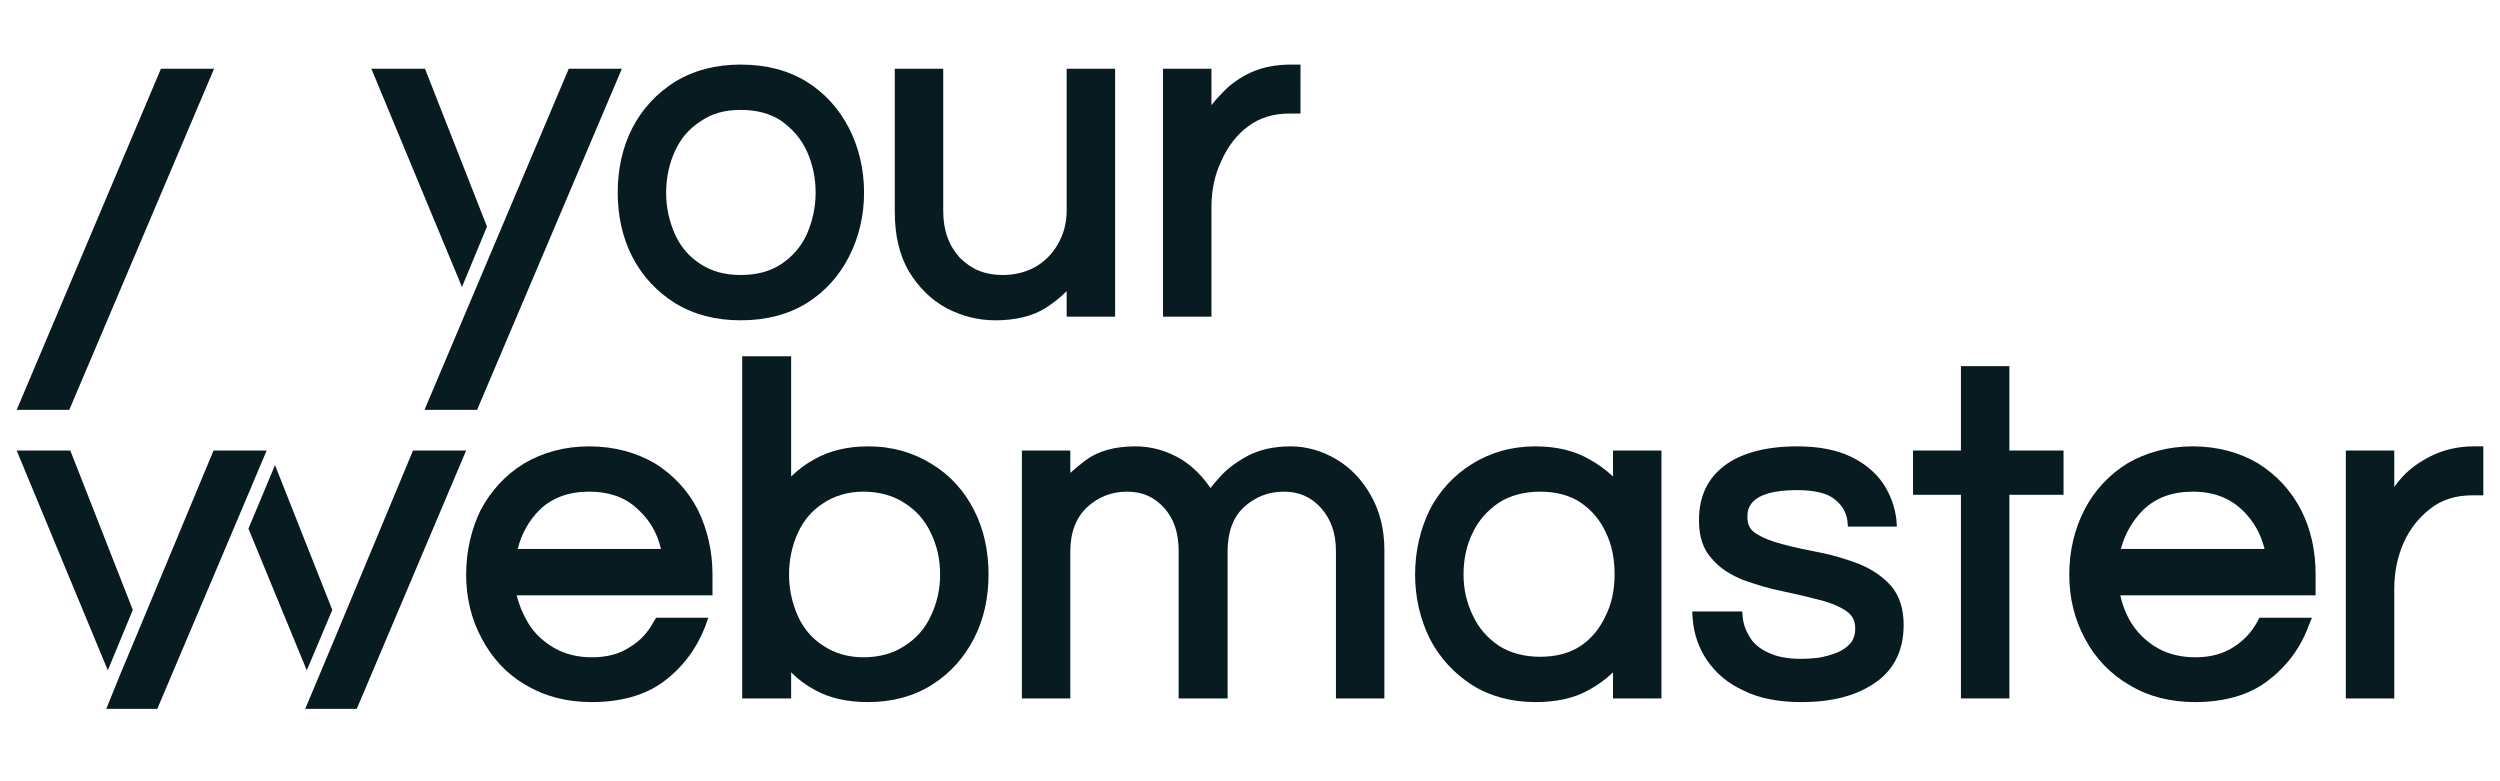 <?xml version="1.0" encoding="UTF-8"?>
<svg xmlns="http://www.w3.org/2000/svg" version="1.2" viewBox="0 0 480 150" width="480" height="150">
  <style>.a{fill:#081b21}</style>
  <path class="a" d="m121.4 49.3c1.9 3.7 4.7 6.7 8.2 8.9 3.6 2.2 7.8 3.3 12.6 3.3 4.9 0 9.1-1.1 12.7-3.3 3.5-2.2 6.2-5.2 8.1-8.9 1.9-3.7 2.9-7.9 2.9-12.3 0-4.5-1-8.7-2.9-12.4-1.9-3.7-4.6-6.7-8.1-8.9-3.6-2.2-7.8-3.3-12.7-3.3-4.8 0-9 1.1-12.6 3.3-3.5 2.2-6.3 5.2-8.2 8.9-1.9 3.7-2.8 7.9-2.8 12.4 0 4.4 0.9 8.6 2.8 12.3zm13.1-26c2.1-1.5 4.7-2.2 7.7-2.2 3.1 0 5.7 0.7 7.8 2.1 2.1 1.5 3.8 3.4 4.9 5.8 1.1 2.4 1.7 5.1 1.7 8 0 2.8-0.6 5.5-1.7 8-1.1 2.4-2.8 4.3-4.9 5.7-2.1 1.4-4.7 2.1-7.8 2.1-3 0-5.6-0.7-7.7-2.1-2.2-1.4-3.8-3.3-4.9-5.7-1.1-2.5-1.7-5.1-1.7-8 0-2.9 0.6-5.6 1.7-8 1.1-2.4 2.7-4.3 4.9-5.7z"></path>
  <path class="a" d="m204.8 55.9v4.9h9.3v-47.6h-9.3v27.2c0 2.5-0.6 4.6-1.7 6.5q-1.6 2.8-4.4 4.4-2.8 1.5-6.2 1.5c-3.4 0-6-1.1-8.2-3.3-2.1-2.3-3.2-5.2-3.2-9v-27.3h-9.3v27.5c0 4.5 0.9 8.3 2.7 11.4 1.9 3.1 4.3 5.5 7.3 7.1 2.9 1.5 6 2.3 9.3 2.3 3.9 0 7.2-0.8 9.7-2.4q2.2-1.4 4-3.2z"></path>
  <path class="a" d="m249.7 12.4h-1.8c-2.9 0-5.5 0.5-7.7 1.5q-3.2 1.5-5.3 3.7-1.3 1.3-2.3 2.6v-7h-9.3v47.6h9.3v-21.1c0-3.1 0.6-6.1 1.9-8.8 1.2-2.7 2.9-5 5.1-6.6 2.2-1.7 4.9-2.5 8-2.5h2.1z"></path>
  <path class="a" d="m125.8 89c-3.6-2.1-7.8-3.3-12.7-3.3-4.7 0-9 1.2-12.5 3.3-3.6 2.2-6.3 5.2-8.3 8.9-1.8 3.7-2.8 7.9-2.8 12.4 0 4.5 1 8.6 3 12.3 2 3.8 4.8 6.8 8.4 8.9 3.7 2.2 7.9 3.3 12.7 3.3 5.6 0 10.3-1.3 13.9-4 3.6-2.7 6.2-6.2 7.9-10.5l0.6-1.7h-10l-0.4 0.6c-1.1 2.1-2.6 3.8-4.6 5-1.9 1.3-4.4 2-7.3 2-2.8 0-5.2-0.6-7.3-1.8-2.1-1.2-3.8-2.8-5-4.8q-1.5-2.5-2.2-5.3h37.6v-4c0-4.5-1-8.7-2.8-12.4-1.9-3.7-4.7-6.7-8.2-8.9zm-26.4 16.4q1.1-4.4 4.2-7.5c2.4-2.3 5.5-3.5 9.5-3.5 4.1 0 7.2 1.2 9.6 3.6q3.2 3 4.2 7.4z"></path>
  <path class="a" d="m178.9 89.1c-3.5-2.2-7.6-3.4-12.2-3.4-3.9 0-7.3 0.8-10.2 2.4q-2.6 1.4-4.6 3.4v-23.1h-9.4v65.7h9.4v-5q2 2 4.6 3.4c2.9 1.6 6.3 2.3 10.2 2.3 4.6 0 8.7-1.1 12.2-3.3 3.5-2.2 6.2-5.2 8.1-8.9 1.9-3.7 2.8-7.8 2.8-12.3 0-4.5-0.9-8.7-2.8-12.4-1.9-3.7-4.6-6.7-8.1-8.8zm1.6 21.2c0 2.9-0.6 5.5-1.8 8-1.1 2.4-2.8 4.3-5 5.7-2.1 1.4-4.8 2.2-7.9 2.2-3 0-5.6-0.8-7.7-2.2-2.2-1.4-3.8-3.3-4.9-5.7-1.1-2.5-1.7-5.1-1.7-8 0-2.9 0.6-5.6 1.7-8 1.1-2.4 2.7-4.3 4.9-5.7 2.1-1.4 4.7-2.2 7.7-2.2 3.1 0 5.8 0.8 7.9 2.2 2.2 1.4 3.9 3.3 5 5.7 1.2 2.4 1.8 5.1 1.8 8z"></path>
  <path class="a" d="m256.6 88.2c-2.7-1.6-5.7-2.5-8.8-2.5-3.1 0-5.9 0.6-8.2 1.8-2.2 1.2-4 2.5-5.4 4.1q-1 1.1-1.8 2.1-2.2-3.3-5.4-5.4c-2.8-1.7-5.8-2.6-9-2.6-4 0-7.2 0.9-9.6 2.7q-1.6 1.2-2.9 2.4v-4.3h-9.3v47.6h9.3v-28.2c0-3.7 1.1-6.5 3.2-8.5 2.2-2 4.7-3 7.7-3 2.9 0 5.2 1 7.1 3.1 1.9 2.1 2.8 4.8 2.8 8.3v28.3h9.4v-28.2c0-3.7 1-6.5 3.1-8.5 2.2-2 4.7-3 7.7-3 2.9 0 5.2 1 7.1 3.1 1.9 2.1 2.9 4.8 2.9 8.3v28.3h9.3v-28.5c0-4-0.9-7.5-2.6-10.5-1.7-3-3.9-5.3-6.6-6.9z"></path>
  <path class="a" d="m309.7 91.5q-2.1-2-4.7-3.4c-2.8-1.6-6.3-2.4-10.2-2.4-4.6 0-8.7 1.2-12.2 3.4-3.4 2.1-6.2 5.1-8.1 8.8-1.8 3.7-2.8 7.9-2.8 12.4 0 4.5 1 8.6 2.8 12.3 1.9 3.7 4.7 6.7 8.1 8.9 3.5 2.2 7.6 3.3 12.2 3.3 3.9 0 7.4-0.7 10.2-2.3q2.6-1.4 4.7-3.4v5h9.3v-47.6h-9.3zm-1.4 10.7c1.2 2.4 1.7 5.1 1.7 8.1 0 2.8-0.5 5.5-1.7 7.9-1.1 2.4-2.7 4.4-4.8 5.8-2.1 1.4-4.7 2.1-7.8 2.1-3 0-5.7-0.7-7.9-2.1-2.2-1.5-3.9-3.4-5-5.8-1.2-2.4-1.8-5.1-1.8-7.9 0-3 0.6-5.7 1.8-8.1 1.1-2.3 2.8-4.2 5-5.7 2.2-1.4 4.9-2.1 7.9-2.1 3.1 0 5.7 0.7 7.8 2.1q3.2 2.2 4.8 5.7z"></path>
  <path class="a" d="m357 108.3c-2.4-0.9-4.9-1.7-7.5-2.2-2.6-0.5-5-1-7.2-1.6q-3.2-0.8-5.2-2.1c-1.1-0.7-1.6-1.7-1.6-3.1 0-1.3 0-5.2 9.5-5.2 3.4 0 5.9 0.6 7.3 1.8 1.4 1.1 2.2 2.5 2.4 4.1l0.1 1.1h9.4l-0.1-1.4c-0.3-2.4-1.1-4.7-2.5-6.8-1.4-2.1-3.5-3.9-6.2-5.2-2.7-1.3-6.1-2-10.3-2-6.1 0-10.8 1.3-14 3.7-3.3 2.5-4.9 6-4.9 10.5 0 3.1 0.8 5.6 2.5 7.4 1.5 1.8 3.6 3.1 6.1 4.1 2.3 0.8 4.8 1.6 7.4 2.1q3.8 0.8 7.2 1.7 3.2 0.8 5.2 2.2c1.1 0.8 1.6 1.8 1.6 3.3q0 1.7-0.9 2.8-1.1 1.2-2.6 1.8-1.8 0.7-3.6 1-1.9 0.2-3.2 0.2c-2.6 0-4.8-0.4-6.4-1.2q-2.4-1.1-3.5-2.9-1.2-1.9-1.4-3.9l-0.1-1.1h-9.6l0.1 1.4c0.2 2.8 1.1 5.5 2.7 7.9 1.7 2.5 4 4.5 7.1 5.9 3 1.5 6.7 2.2 11.1 2.2 5.8 0 10.5-1.2 14.1-3.7 3.7-2.5 5.5-6.3 5.5-11.1 0-3.1-0.8-5.6-2.4-7.5-1.6-1.8-3.7-3.2-6.1-4.2z"></path>
  <path class="a" d="m385.8 70.3h-9.3v16.2h-9.2v8.5h9.2v39.1h9.3v-39.1h10.4v-8.5h-10.4z"></path>
  <path class="a" d="m433.6 89c-3.5-2.1-7.8-3.3-12.6-3.3-4.8 0-9 1.2-12.6 3.3-3.5 2.2-6.3 5.2-8.2 8.9-1.9 3.7-2.9 7.9-2.9 12.4 0 4.5 1 8.6 3 12.3 2 3.8 4.9 6.8 8.5 8.9 3.6 2.2 7.9 3.3 12.6 3.3 5.6 0 10.3-1.3 13.9-4 3.6-2.7 6.3-6.2 7.9-10.5l0.7-1.7h-10.1l-0.3 0.6c-1.1 2.1-2.7 3.8-4.6 5-2 1.3-4.4 2-7.4 2-2.7 0-5.2-0.6-7.3-1.8q-3.1-1.8-5-4.8-1.5-2.5-2.1-5.3h37.5v-4c0-4.5-0.9-8.7-2.8-12.4-1.9-3.7-4.7-6.7-8.2-8.9zm-26.4 16.4q1.2-4.4 4.3-7.5c2.4-2.3 5.5-3.5 9.5-3.5 4 0 7.1 1.2 9.6 3.6q3.1 3 4.2 7.4z"></path>
  <path class="a" d="m475 85.7c-2.9 0-5.5 0.6-7.7 1.6q-3.2 1.5-5.4 3.6-1.3 1.3-2.2 2.6v-7h-9.3v47.6h9.3v-21.1c0-3.1 0.6-6.1 1.8-8.8 1.2-2.7 3-4.9 5.2-6.6 2.2-1.7 4.9-2.5 8-2.5h2.1v-9.4z"></path>
  <path class="a" d="m30.9 13.2l-27.7 65.5h10.1l27.8-65.5z"></path>
  <path class="a" d="m93.5 43.5l-11.9-30.3h-10.3l17.4 41.9z"></path>
  <path class="a" d="m109.2 13.2l-27.7 65.5h10.1l27.8-65.5z"></path>
  <path class="a" d="m25.5 117.1l-12-30.6h-10.3l17.5 42.2z"></path>
  <path class="a" d="m79.3 86.5l-14.2 34.1-3.6 8.6-2.9 6.9h9.9l21-49.6z"></path>
  <path class="a" d="m51.2 86.5h-9.7-0.5l-14.2 34.1-3.6 8.6-2.8 6.9h9.8l16.1-38z"></path>
  <path class="a" d="m60.3 125.4l3.5-8.3-11-27.8-5.1 12.2 11.2 27.2z"></path>
</svg>
